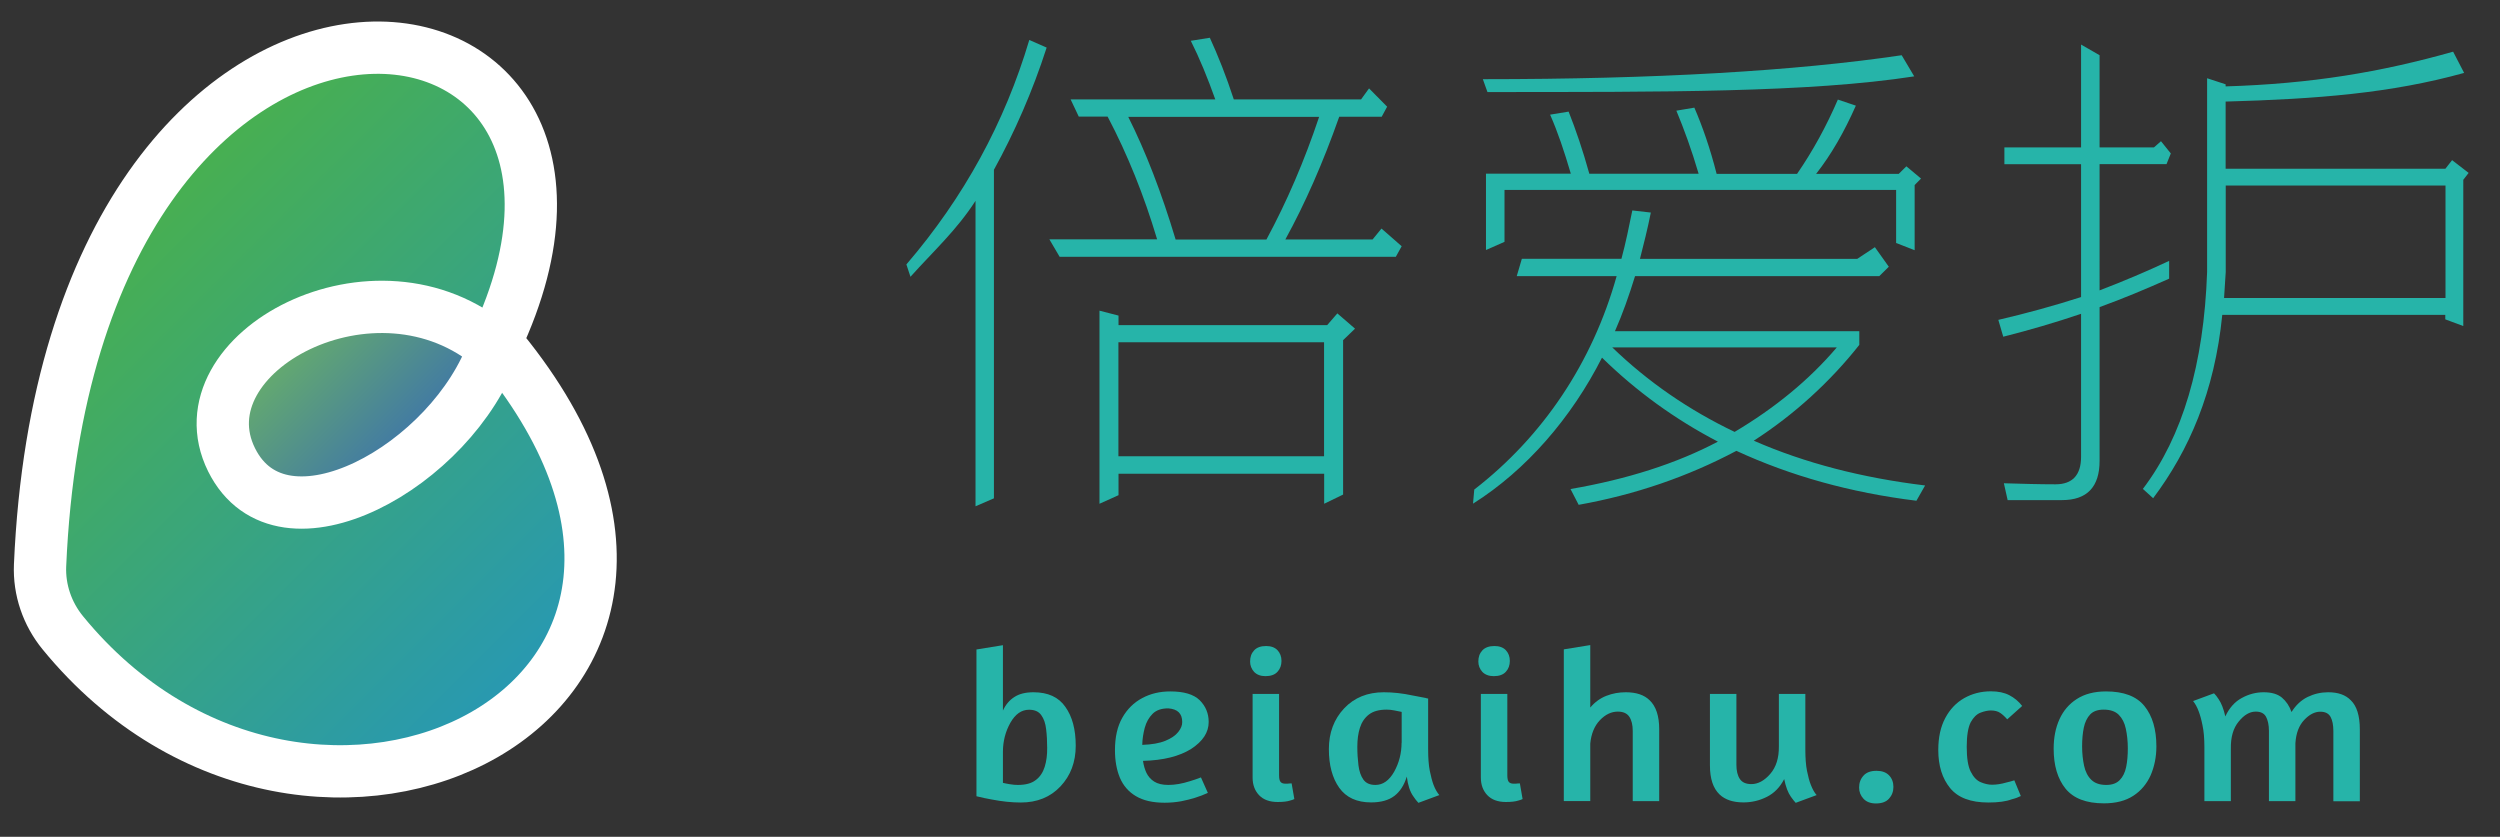 <?xml version="1.0" encoding="utf-8"?>
<!-- Generator: $$$/GeneralStr/196=Adobe Illustrator 27.6.0, SVG Export Plug-In . SVG Version: 6.00 Build 0)  -->
<svg version="1.1" id="图层_1" xmlns="http://www.w3.org/2000/svg" xmlns:xlink="http://www.w3.org/1999/xlink" x="0px" y="0px"
	 viewBox="0 0 239 80" style="enable-background:new 0 0 239 80;" xml:space="preserve">
<rect x="0" y="0" width="239" height="80" fill="#333333" stroke="none"/>
<style type="text/css">
	.st0{fill:#26B4A9;}
	.st1{fill:url(#SVGID_1_);stroke:#FFFFFF;stroke-width:5;stroke-miterlimit:10;}
	.st2{fill:url(#SVGID_00000070112856132198543620000014258176294687006394_);stroke:#FFFFFF;stroke-width:5;stroke-miterlimit:10;}
</style>
<g>
	<path class="st0" d="M98.8,66.18c-0.75,0-1.36,0.15-1.82,0.45c-0.47,0.3-0.84,0.73-1.1,1.3v-6.25l-2.53,0.41v14.03
		c0.48,0.12,0.97,0.23,1.45,0.31c0.98,0.19,1.91,0.29,2.79,0.29c1.55,0,2.82-0.51,3.79-1.54c0.97-1.03,1.46-2.32,1.46-3.89
		c0-1.55-0.33-2.79-0.99-3.71C101.2,66.64,100.18,66.18,98.8,66.18z M99.87,73.32c-0.17,0.53-0.45,0.96-0.86,1.26
		c-0.4,0.31-0.97,0.46-1.7,0.46c-0.23,0-0.49-0.02-0.78-0.07c-0.29-0.05-0.5-0.09-0.65-0.13v-2.96c0-1.01,0.24-1.94,0.71-2.78
		c0.48-0.84,1.07-1.25,1.79-1.25c0.53,0,0.92,0.17,1.16,0.51c0.25,0.34,0.41,0.79,0.47,1.35c0.07,0.56,0.1,1.15,0.1,1.78
		C100.12,72.17,100.04,72.78,99.87,73.32z"/>
	<path class="st0" d="M115.55,69.02c0-0.82-0.29-1.51-0.86-2.08c-0.57-0.56-1.51-0.84-2.81-0.84c-1,0-1.89,0.21-2.69,0.64
		c-0.8,0.43-1.43,1.05-1.9,1.88c-0.47,0.83-0.7,1.86-0.7,3.1c0,1,0.16,1.88,0.47,2.63c0.32,0.75,0.82,1.34,1.53,1.76
		c0.7,0.42,1.62,0.63,2.75,0.63c0.56,0,1.08-0.05,1.58-0.14c0.5-0.1,0.94-0.21,1.32-0.33c0.44-0.14,0.85-0.29,1.23-0.47l-0.66-1.48
		c-0.35,0.14-0.71,0.26-1.08,0.37c-0.72,0.23-1.4,0.35-2.04,0.35c-0.57,0-1.02-0.11-1.35-0.32c-0.33-0.21-0.57-0.49-0.74-0.83
		c-0.16-0.34-0.27-0.73-0.33-1.15c1.95-0.05,3.48-0.44,4.6-1.14C114.99,70.87,115.55,70.02,115.55,69.02z M112.64,69.98
		c-0.26,0.33-0.67,0.61-1.23,0.84c-0.56,0.23-1.3,0.36-2.21,0.39c0.01-0.56,0.1-1.11,0.24-1.64c0.15-0.54,0.4-0.98,0.75-1.33
		c0.35-0.35,0.85-0.52,1.49-0.52c0.89,0.06,1.34,0.49,1.34,1.3C113.03,69.33,112.9,69.65,112.64,69.98z"/>
	<path class="st0" d="M120.98,64.64c0.51,0,0.9-0.14,1.15-0.42c0.26-0.28,0.38-0.63,0.38-1.04c0-0.41-0.13-0.75-0.38-1.02
		c-0.26-0.27-0.62-0.4-1.09-0.4c-0.51,0-0.9,0.14-1.15,0.42c-0.26,0.28-0.38,0.63-0.38,1.06c0,0.38,0.13,0.71,0.38,0.99
		C120.15,64.5,120.51,64.64,120.98,64.64z"/>
	<path class="st0" d="M123.27,74.9c-0.06,0.01-0.12,0.02-0.19,0.02h-0.19c-0.21,0-0.36-0.05-0.46-0.16
		c-0.1-0.11-0.15-0.32-0.15-0.64v-7.78h-2.53v8c0,0.69,0.21,1.25,0.62,1.68c0.41,0.43,1,0.65,1.78,0.65c0.53,0,0.92-0.05,1.19-0.14
		c0.16-0.04,0.29-0.09,0.4-0.14l-0.26-1.5C123.41,74.89,123.34,74.9,123.27,74.9z"/>
	<path class="st0" d="M136.69,73.7c-0.11-0.55-0.16-1.24-0.16-2.07v-4.85c-0.09-0.01-0.18-0.03-0.26-0.06
		c-0.41-0.08-0.81-0.16-1.21-0.23c-0.97-0.21-1.89-0.31-2.77-0.31c-1.55,0-2.82,0.51-3.79,1.54c-0.97,1.03-1.46,2.33-1.46,3.89
		c0,1.54,0.33,2.77,0.99,3.7c0.66,0.93,1.68,1.4,3.05,1.4c0.94,0,1.68-0.21,2.22-0.62c0.54-0.41,0.94-1.03,1.19-1.85
		c0.1,0.82,0.31,1.45,0.61,1.87c0.16,0.25,0.33,0.46,0.5,0.64l2-0.74c-0.2-0.23-0.39-0.55-0.55-0.97
		C136.92,74.7,136.8,74.25,136.69,73.7z M133.99,71.01c0,1-0.24,1.92-0.71,2.77c-0.48,0.84-1.07,1.26-1.79,1.26
		c-0.53,0-0.91-0.17-1.15-0.51c-0.24-0.34-0.4-0.79-0.47-1.35c-0.07-0.56-0.11-1.15-0.11-1.78c0-0.69,0.08-1.3,0.25-1.83
		c0.17-0.53,0.46-0.96,0.87-1.27c0.41-0.31,0.97-0.46,1.69-0.46c0.21,0,0.44,0.02,0.69,0.07c0.26,0.05,0.47,0.09,0.65,0.13
		c0.03,0.01,0.06,0.02,0.09,0.02V71.01z"/>
	<path class="st0" d="M145.09,74.9c-0.06,0.01-0.12,0.02-0.19,0.02h-0.19c-0.21,0-0.36-0.05-0.46-0.16
		c-0.1-0.11-0.15-0.32-0.15-0.64v-7.78h-2.53v8c0,0.69,0.21,1.25,0.62,1.68c0.41,0.43,1,0.65,1.78,0.65c0.53,0,0.92-0.05,1.19-0.14
		c0.16-0.04,0.29-0.09,0.4-0.14l-0.26-1.5C145.23,74.89,145.17,74.9,145.09,74.9z"/>
	<path class="st0" d="M142.81,64.64c0.51,0,0.9-0.14,1.15-0.42c0.26-0.28,0.38-0.63,0.38-1.04c0-0.41-0.13-0.75-0.38-1.02
		c-0.26-0.27-0.62-0.4-1.09-0.4c-0.51,0-0.9,0.14-1.16,0.42c-0.26,0.28-0.38,0.63-0.38,1.06c0,0.38,0.13,0.71,0.38,0.99
		C141.97,64.5,142.34,64.64,142.81,64.64z"/>
	<path class="st0" d="M155.42,66.18c-0.65,0-1.26,0.11-1.85,0.34c-0.59,0.23-1.1,0.6-1.54,1.12v-5.97l-2.53,0.41v14.5h2.53v-5.49
		c0.09-0.95,0.4-1.69,0.92-2.24c0.53-0.55,1.1-0.82,1.71-0.82c0.51,0,0.88,0.16,1.1,0.49c0.22,0.33,0.33,0.78,0.33,1.36v6.71h2.53
		v-6.87c0-1.28-0.31-2.2-0.92-2.78C157.18,66.43,156.42,66.18,155.42,66.18z"/>
	<path class="st0" d="M172.75,73.7c-0.11-0.55-0.16-1.24-0.16-2.07v-5.29h-2.53v5.02c0.01,1.1-0.26,1.97-0.82,2.62
		c-0.56,0.65-1.17,0.98-1.81,0.98c-0.51,0-0.88-0.16-1.1-0.49c-0.22-0.33-0.33-0.78-0.33-1.36v-6.77h-2.53v6.83
		c0,1.28,0.31,2.2,0.92,2.78c0.54,0.51,1.3,0.76,2.29,0.76c0.79,0,1.54-0.18,2.23-0.53c0.7-0.35,1.25-0.91,1.66-1.7
		c0.15,0.74,0.36,1.3,0.64,1.69c0.16,0.23,0.32,0.43,0.46,0.58l2-0.74c-0.21-0.23-0.39-0.56-0.55-0.97
		C172.98,74.7,172.86,74.25,172.75,73.7z"/>
	<path class="st0" d="M179.4,73.69c-0.56,0-0.97,0.15-1.25,0.46c-0.28,0.31-0.42,0.69-0.42,1.14c0,0.41,0.14,0.77,0.42,1.07
		c0.28,0.3,0.67,0.45,1.19,0.45c0.56,0,0.97-0.15,1.25-0.46c0.28-0.31,0.42-0.68,0.42-1.12c0-0.45-0.14-0.82-0.42-1.11
		C180.31,73.83,179.91,73.69,179.4,73.69z"/>
	<path class="st0" d="M189.34,68.13c0.37-0.14,0.7-0.21,0.99-0.21c0.36,0,0.67,0.08,0.9,0.24c0.23,0.16,0.45,0.36,0.66,0.61
		l1.43-1.28c-0.34-0.44-0.75-0.78-1.23-1.03c-0.48-0.25-1.07-0.37-1.76-0.37c-0.94,0-1.79,0.22-2.55,0.65
		c-0.76,0.43-1.37,1.07-1.81,1.9c-0.45,0.84-0.67,1.86-0.67,3.06c0,1.51,0.38,2.72,1.13,3.64c0.75,0.92,1.97,1.38,3.66,1.38
		c0.95,0,1.7-0.1,2.24-0.31c0.34-0.08,0.62-0.19,0.86-0.31l-0.62-1.5c-0.25,0.08-0.5,0.15-0.77,0.21c-0.48,0.14-0.94,0.21-1.36,0.21
		c-0.34,0-0.7-0.08-1.08-0.24c-0.38-0.16-0.7-0.49-0.96-1.01c-0.26-0.51-0.38-1.31-0.38-2.38c0-1.07,0.13-1.85,0.38-2.34
		C188.66,68.58,188.97,68.27,189.34,68.13z"/>
	<path class="st0" d="M201.34,66.1c-1.11,0-2.04,0.24-2.79,0.72c-0.75,0.48-1.3,1.13-1.67,1.95c-0.37,0.82-0.55,1.76-0.55,2.8
		c0,1.62,0.38,2.89,1.14,3.83c0.76,0.93,1.98,1.4,3.67,1.4c1.13,0,2.06-0.24,2.8-0.72c0.74-0.48,1.29-1.14,1.66-1.96
		c0.36-0.83,0.55-1.75,0.55-2.77c0-1.63-0.38-2.91-1.14-3.85C204.25,66.56,203.02,66.1,201.34,66.1z M203.26,73.33
		c-0.11,0.53-0.32,0.95-0.62,1.25c-0.3,0.31-0.73,0.46-1.28,0.46c-0.62,0-1.09-0.16-1.43-0.49c-0.34-0.33-0.57-0.78-0.69-1.34
		c-0.12-0.56-0.19-1.18-0.19-1.85c0-0.66,0.05-1.25,0.16-1.79c0.11-0.53,0.32-0.96,0.61-1.27c0.3-0.31,0.73-0.46,1.29-0.46
		c0.63,0,1.11,0.16,1.44,0.49c0.33,0.33,0.56,0.77,0.68,1.34c0.12,0.56,0.19,1.19,0.19,1.87C203.42,72.2,203.37,72.8,203.26,73.33z"
		/>
	<path class="st0" d="M222.57,66.18c-0.69,0-1.34,0.15-1.96,0.45c-0.61,0.3-1.13,0.78-1.54,1.44c-0.2-0.58-0.51-1.03-0.92-1.38
		c-0.41-0.34-0.99-0.51-1.74-0.51c-0.73,0-1.43,0.18-2.1,0.55c-0.67,0.36-1.19,0.95-1.57,1.76c-0.16-0.71-0.37-1.26-0.64-1.65
		c-0.15-0.23-0.29-0.42-0.44-0.56l-2,0.74c0.2,0.25,0.38,0.57,0.53,0.97c0.13,0.34,0.26,0.79,0.37,1.35
		c0.12,0.56,0.18,1.24,0.18,2.07v5.18h2.53v-5.02c-0.02-1.1,0.23-1.96,0.75-2.59c0.51-0.63,1.05-0.95,1.63-0.95
		c0.47,0,0.8,0.16,0.98,0.49c0.18,0.33,0.28,0.78,0.28,1.36v6.71h2.53v-5.53c0.06-0.96,0.34-1.7,0.84-2.23
		c0.5-0.53,1.01-0.79,1.54-0.79c0.47,0,0.79,0.16,0.98,0.49c0.18,0.33,0.27,0.78,0.27,1.36v6.71h2.53v-6.87
		c0-1.3-0.29-2.23-0.86-2.78C224.24,66.43,223.52,66.18,222.57,66.18z"/>
	<path class="st0" d="M101.3,24.55h32.14l0.56-1.01l-1.93-1.69l-0.85,1.04h-8.34c1.87-3.41,3.59-7.3,5.15-11.73h4.06l0.52-0.96
		l-1.73-1.75l-0.76,1.05h-12.17c-0.73-2.24-1.51-4.19-2.29-5.89l-1.82,0.29c0.83,1.65,1.61,3.55,2.34,5.6h-13.83l0.78,1.65h2.76
		c1.92,3.65,3.48,7.54,4.73,11.73h-10.3L101.3,24.55z M107.86,11.17h18.25c-1.4,4.18-3.07,8.08-5.04,11.73h-8.68
		C111.03,18.37,109.52,14.48,107.86,11.17z"/>
	<path class="st0" d="M95.02,47.64V16.23c1.98-3.6,3.69-7.49,5.04-11.68L98.4,3.82c-2.34,7.88-6.24,15.04-11.75,21.46l0.39,1.18
		c2.18-2.43,4.4-4.44,6.22-7.26v29.2L95.02,47.64z"/>
	<path class="st0" d="M128.4,47.28V32.52l1.14-1.1l-1.69-1.46l-0.97,1.12h-19.95v-0.91l-1.82-0.47v18.46l1.82-0.82v-2.05h19.66v2.87
		L128.4,47.28z M106.92,43.62v-10.9h19.66v10.9H106.92z"/>
	<path class="st0" d="M183.04,23.92v-6.23l0.61-0.62l-1.4-1.17l-0.73,0.72h-7.9c1.46-1.85,2.7-4.04,3.8-6.52l-1.72-0.58
		c-1.09,2.53-2.39,4.91-3.9,7.1h-7.69c-0.62-2.43-1.35-4.53-2.13-6.33l-1.72,0.29c0.73,1.75,1.46,3.75,2.13,6.03h-10.45
		c-0.62-2.24-1.3-4.23-1.98-5.94l-1.77,0.29c0.73,1.65,1.35,3.5,1.98,5.64h-8.11v7.3l1.77-0.78v-4.96h37.44v5.07L183.04,23.92z"/>
	<path class="st0" d="M183,7.3l-1.2-2.02c-10.19,1.51-23.56,2.29-40.04,2.29l0.44,1.23C158.99,8.79,172.91,8.86,183,7.3z"/>
	<path class="st0" d="M177.75,32.97v-1.31h-23.36c0.73-1.65,1.35-3.41,1.92-5.26h23.35l0.91-0.9l-1.33-1.87l-1.69,1.12h-20.77
		c0.36-1.41,0.73-2.87,1.04-4.43l-1.77-0.2c-0.31,1.51-0.62,3.07-1.04,4.62h-9.52L145,26.4h9.55c-2.32,8.3-7.07,15.34-13.61,20.4
		l-0.12,1.35c5.1-3.21,9.42-8.22,12.33-13.96c3.28,3.21,6.97,5.89,11.08,8.03c-3.95,2.09-8.68,3.6-14.09,4.53l0.78,1.51
		c5.41-0.97,10.4-2.68,15.08-5.16c5.15,2.38,10.87,3.99,17.21,4.77l0.83-1.46c-6.03-0.73-11.49-2.14-16.38-4.28
		C171.54,39.63,174.97,36.49,177.75,32.97z M165.83,41.29c-4.37-2.09-8.27-4.77-11.7-8.08h21.47
		C172.95,36.33,169.68,39,165.83,41.29z"/>
	<path class="st0" d="M191.04,30.58l0.47,1.61c2.5-0.63,4.99-1.36,7.44-2.19v13.67c0,1.75-0.83,2.63-2.44,2.63
		c-1.56,0-3.22-0.05-4.94-0.1l0.36,1.61h5.2c2.39,0,3.59-1.26,3.59-3.75v-14.7c2.29-0.83,4.47-1.75,6.65-2.72v-1.7
		c-2.18,1.02-4.37,1.95-6.65,2.82V15.69h6.4l0.41-1.02l-0.94-1.17l-0.67,0.59h-5.2V5.28l-1.77-1.02v9.83h-7.33v1.61h7.33v12.7
		C196.4,29.22,193.74,29.95,191.04,30.58z"/>
	<path class="st0" d="M234.42,15.31l-0.64,0.82h-21.01V9.71c8.73-0.24,15.83-0.8,22.8-2.74l-1.05-2.03
		c-6.93,1.96-13.54,3.07-21.75,3.32v-0.2l-1.77-0.58v18.53c-0.31,8.81-2.34,15.72-6.14,20.73l0.98,0.89
		c3.43-4.57,5.88-10.18,6.61-17.53h21.32v0.43l1.72,0.64v-1.87V17.19l0.51-0.66L234.42,15.31z M233.78,28.49h-21.16l0.16-2.48v-8.27
		h21.01V28.49z"/>
</g>
<linearGradient id="SVGID_1_" gradientUnits="userSpaceOnUse" x1="54.628" y1="63.019" x2="11.469" y2="19.86">
	<stop  offset="0" style="stop-color:#2798B4"/>
	<stop  offset="1" style="stop-color:#49B04D"/>
</linearGradient>
<path class="st1" d="M47.4,32.71C65.15-4.91,6.67-11.31,3.83,54.05c-0.1,2.34,0.69,4.63,2.17,6.44
	C29.68,89.46,76.06,66.73,47.4,32.71z"/>
<linearGradient id="SVGID_00000122698535354803238480000010963279466943804860_" gradientUnits="userSpaceOnUse" x1="39.577" y1="43.801" x2="27.07" y2="31.295">
	<stop  offset="0" style="stop-color:#3D73AB"/>
	<stop  offset="1" style="stop-color:#69B167"/>
</linearGradient>
<path style="fill:url(#SVGID_00000122698535354803238480000010963279466943804860_);stroke:#FFFFFF;stroke-width:5;stroke-miterlimit:10;" d="
	M47.22,33.26c-11.26-9.74-30.14,0.5-25.08,10.7C26.96,53.65,43.31,44.49,47.22,33.26z"/>
</svg>
